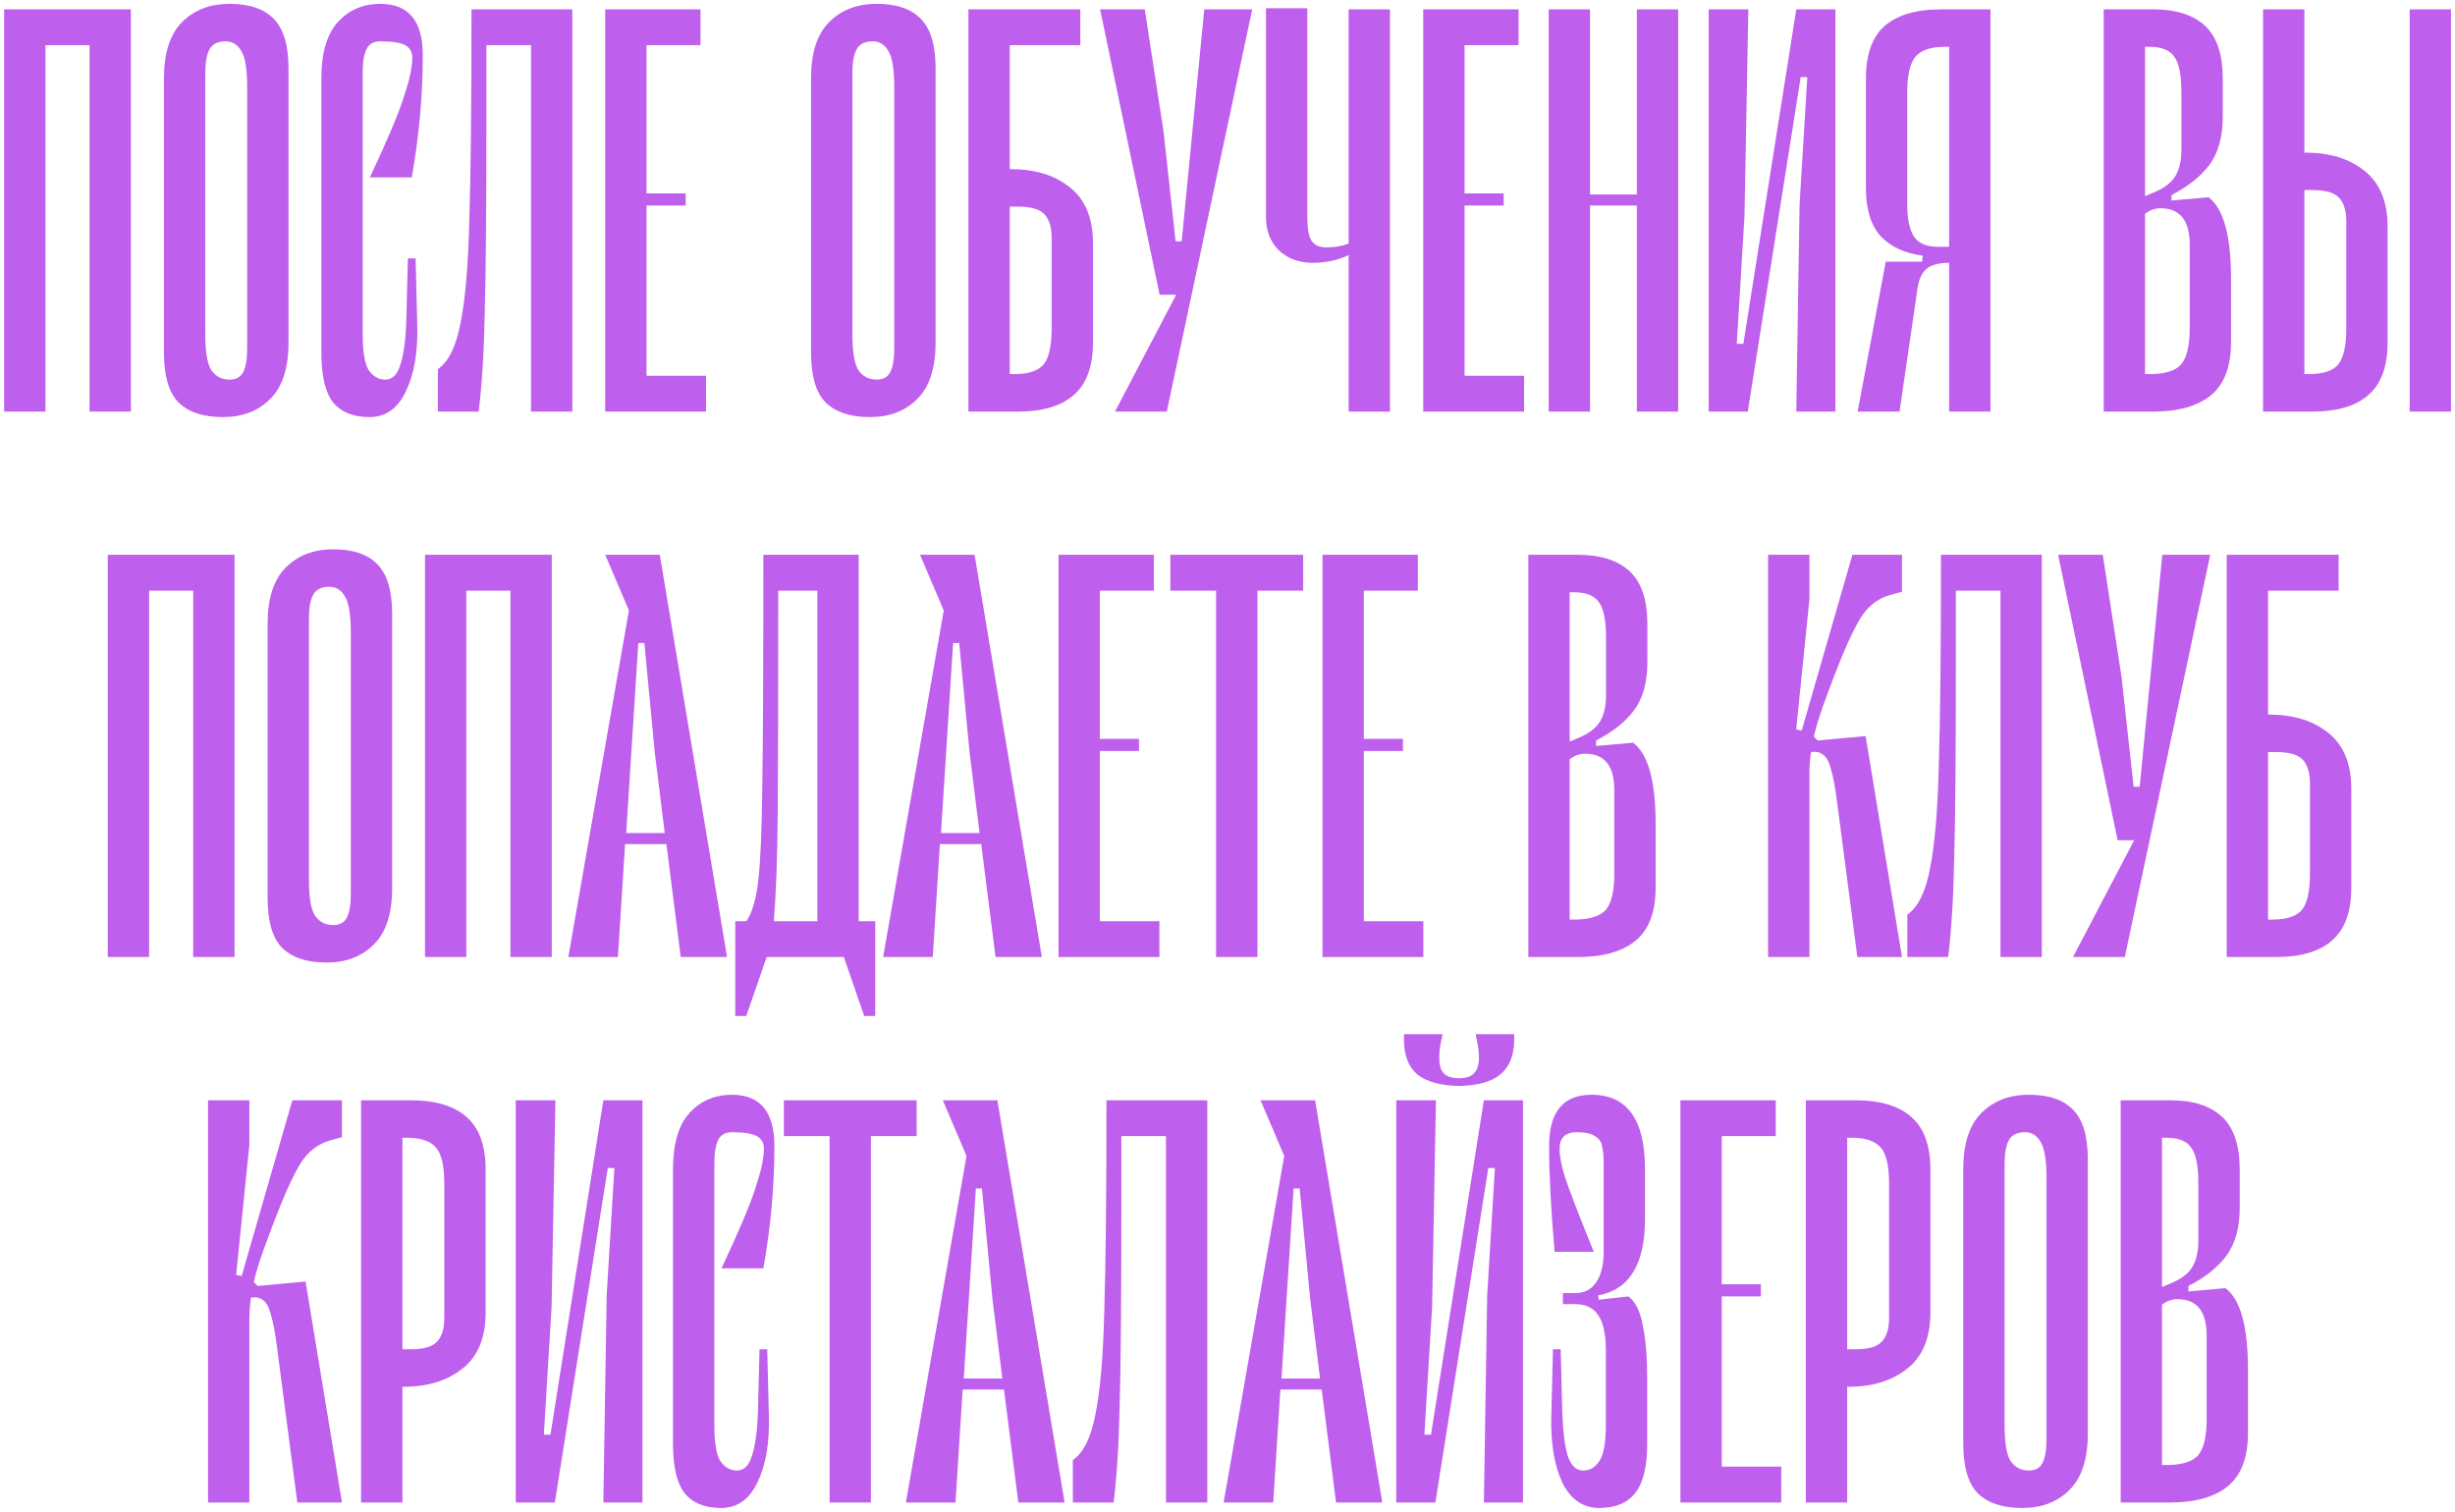 <?xml version="1.0" encoding="UTF-8"?> <svg xmlns="http://www.w3.org/2000/svg" width="495" height="305" viewBox="0 0 495 305" fill="none"><path d="M26.389 83H18.056V9.111H9.167V83H0.833V1.889H26.389V83ZM54.504 80.444C52.06 82.889 48.875 84.111 44.949 84.111C40.949 84.111 37.949 83.111 35.949 81.111C34.023 79.111 33.06 75.778 33.06 71.111V15.778C33.06 10.667 34.282 6.889 36.727 4.444C39.171 2 42.356 0.778 46.282 0.778C50.282 0.778 53.245 1.778 55.171 3.778C57.171 5.778 58.171 9.111 58.171 13.778V69.111C58.171 74.222 56.949 78 54.504 80.444ZM48.615 10.222C47.875 8.963 46.838 8.333 45.504 8.333C43.949 8.333 42.875 8.852 42.282 9.889C41.69 10.926 41.393 12.518 41.393 14.667V67.333C41.393 70.963 41.801 73.407 42.615 74.667C43.504 75.926 44.727 76.556 46.282 76.556C47.615 76.556 48.541 76.037 49.06 75C49.578 73.963 49.838 72.37 49.838 70.222V17.556C49.838 13.926 49.43 11.482 48.615 10.222ZM81.465 19.444C82.576 16.111 83.132 13.518 83.132 11.667C83.132 10.482 82.65 9.63 81.687 9.111C80.724 8.593 79.057 8.333 76.687 8.333C75.354 8.333 74.428 8.852 73.909 9.889C73.391 10.926 73.132 12.518 73.132 14.667V67.333C73.132 70.963 73.539 73.407 74.354 74.667C75.243 75.926 76.354 76.556 77.687 76.556C79.094 76.556 80.094 75.593 80.687 73.667C81.354 71.741 81.761 68.926 81.909 65.222L82.243 52.111H83.798L84.132 65.556C84.28 71.037 83.502 75.519 81.798 79C80.168 82.407 77.724 84.111 74.465 84.111C71.206 84.111 68.761 83.111 67.132 81.111C65.576 79.111 64.798 75.778 64.798 71.111V15.778C64.798 10.667 65.909 6.889 68.132 4.444C70.354 2 73.206 0.778 76.687 0.778C82.391 0.778 85.243 4.222 85.243 11.111C85.243 19.259 84.502 27.482 83.02 35.778H74.576C78.132 28.222 80.428 22.778 81.465 19.444ZM115.401 83H107.068V9.111H98.068V23.778C98.068 42.222 97.957 55.37 97.734 63.222C97.586 71.074 97.179 77.667 96.512 83H88.29V74.444C90.438 72.963 91.957 69.889 92.846 65.222C93.808 60.481 94.401 53.593 94.623 44.556C94.92 35.519 95.068 21.296 95.068 1.889H115.401V83ZM142.358 75.778V83H122.025V1.889H141.247V9.111H130.358V39H138.247V41.444H130.358V75.778H142.358ZM184.973 80.444C182.529 82.889 179.343 84.111 175.418 84.111C171.418 84.111 168.418 83.111 166.418 81.111C164.492 79.111 163.529 75.778 163.529 71.111V15.778C163.529 10.667 164.751 6.889 167.195 4.444C169.64 2 172.825 0.778 176.751 0.778C180.751 0.778 183.714 1.778 185.64 3.778C187.64 5.778 188.64 9.111 188.64 13.778V69.111C188.64 74.222 187.418 78 184.973 80.444ZM179.084 10.222C178.343 8.963 177.306 8.333 175.973 8.333C174.418 8.333 173.343 8.852 172.751 9.889C172.158 10.926 171.862 12.518 171.862 14.667V67.333C171.862 70.963 172.269 73.407 173.084 74.667C173.973 75.926 175.195 76.556 176.751 76.556C178.084 76.556 179.01 76.037 179.529 75C180.047 73.963 180.306 72.37 180.306 70.222V17.556C180.306 13.926 179.899 11.482 179.084 10.222ZM203.822 34.111C208.711 34.111 212.674 35.333 215.711 37.778C218.822 40.222 220.378 44 220.378 49.111V69C220.378 73.889 219.082 77.444 216.489 79.667C213.971 81.889 210.23 83 205.267 83H195.267V1.889H217.822V9.111H203.6V34.111H203.822ZM212.045 48C212.045 45.852 211.563 44.259 210.6 43.222C209.637 42.185 207.86 41.667 205.267 41.667H203.6V75.444H204.489C207.304 75.444 209.267 74.815 210.378 73.556C211.489 72.222 212.045 69.778 212.045 66.222V48ZM252.483 1.889L235.261 83H224.816L237.15 59.444H233.816L221.816 1.889H230.816L234.594 26.444L237.039 48.667H238.261L242.816 1.889H252.483ZM280.258 83H271.925V51.444C269.703 52.481 267.295 53 264.703 53C261.888 53 259.592 52.148 257.814 50.444C256.11 48.741 255.258 46.519 255.258 43.778V1.667H263.592V43.889C263.592 45.963 263.851 47.481 264.369 48.444C264.962 49.407 265.999 49.889 267.48 49.889C269.184 49.889 270.666 49.63 271.925 49.111V1.889H280.258V83ZM307.299 75.778V83H286.966V1.889H306.188V9.111H295.299V39H303.188V41.444H295.299V75.778H307.299ZM338.37 1.889V83H330.037V41.444H320.592V83H312.259V1.889H320.592V39.222H330.037V1.889H338.37ZM370.072 83H362.183L362.849 41.222L364.405 15.556H363.072L352.405 83H344.516V1.889H352.516L351.738 43.667L350.183 69.333H351.516L362.183 1.889H370.072V83ZM401.335 83H393.002V53C390.928 53 389.409 53.407 388.446 54.222C387.557 54.963 386.965 56.185 386.668 57.889L383.002 83H374.557L380.224 52.778H387.557L387.668 51.556C384.113 51.111 381.298 49.815 379.224 47.667C377.224 45.444 376.224 42.222 376.224 38V15.889C376.224 11 377.483 7.444 380.002 5.222C382.594 3 386.372 1.889 391.335 1.889H401.335V83ZM384.557 41.333C384.557 44.148 385.002 46.259 385.891 47.667C386.78 49.074 388.446 49.778 390.891 49.778H393.002V9.444H392.113C389.298 9.444 387.335 10.111 386.224 11.444C385.113 12.704 384.557 15.111 384.557 18.667V41.333ZM445.284 39.778C448.321 42 449.84 47.481 449.84 56.222V69C449.84 73.889 448.507 77.444 445.84 79.667C443.173 81.889 439.284 83 434.173 83H424.173V1.889H434.173C438.766 1.889 442.247 3 444.618 5.222C446.988 7.444 448.173 11 448.173 15.889V23.556C448.173 27.556 447.284 30.778 445.507 33.222C443.729 35.593 441.173 37.63 437.84 39.333V40.444L445.284 39.778ZM432.507 9.444V39.556L434.618 38.667C436.618 37.778 437.988 36.667 438.729 35.333C439.469 34 439.84 32.296 439.84 30.222V18.667C439.84 15.111 439.358 12.704 438.395 11.444C437.507 10.111 435.84 9.444 433.395 9.444H432.507ZM441.507 49.333C441.507 44.444 439.544 42 435.618 42C434.507 42 433.469 42.37 432.507 43.111V75.444H433.395C436.432 75.444 438.544 74.815 439.729 73.556C440.914 72.222 441.507 69.778 441.507 66.222V49.333ZM464.858 30.778C469.747 30.778 473.709 32 476.747 34.444C479.858 36.889 481.413 40.667 481.413 45.778V69C481.413 73.889 480.117 77.444 477.524 79.667C475.006 81.889 471.265 83 466.302 83H456.302V1.889H464.635V30.778H464.858ZM473.08 44.667C473.08 42.519 472.598 40.926 471.635 39.889C470.672 38.852 468.895 38.333 466.302 38.333H464.635V75.444H465.524C468.339 75.444 470.302 74.815 471.413 73.556C472.524 72.222 473.08 69.778 473.08 66.222V44.667ZM485.858 1.889V83H494.191V1.889H485.858ZM47.287 193H38.954V119.111H30.065V193H21.732V111.889H47.287V193ZM75.403 190.444C72.958 192.889 69.773 194.111 65.847 194.111C61.847 194.111 58.847 193.111 56.847 191.111C54.921 189.111 53.958 185.778 53.958 181.111V125.778C53.958 120.667 55.181 116.889 57.625 114.444C60.069 112 63.255 110.778 67.181 110.778C71.181 110.778 74.144 111.778 76.069 113.778C78.069 115.778 79.069 119.111 79.069 123.778V179.111C79.069 184.222 77.847 188 75.403 190.444ZM69.514 120.222C68.773 118.963 67.736 118.333 66.403 118.333C64.847 118.333 63.773 118.852 63.181 119.889C62.588 120.926 62.292 122.519 62.292 124.667V177.333C62.292 180.963 62.699 183.407 63.514 184.667C64.403 185.926 65.625 186.556 67.181 186.556C68.514 186.556 69.44 186.037 69.958 185C70.477 183.963 70.736 182.37 70.736 180.222V127.556C70.736 123.926 70.329 121.481 69.514 120.222ZM111.252 193H102.919V119.111H94.03V193H85.697V111.889H111.252V193ZM134.368 170.222H126.034L124.59 193H114.59L126.812 123.111L122.034 111.889H133.034L146.59 193H137.257L134.368 170.222ZM134.034 168L132.034 151.889L129.923 129.667H128.701L126.257 168H134.034ZM176.473 185.778V204.889H174.251L170.14 193H154.584L150.473 204.889H148.251V185.778H150.473C151.658 184.148 152.473 181.333 152.918 177.333C153.362 173.333 153.621 167.111 153.695 158.667C153.843 150.148 153.918 134.889 153.918 112.889V111.889H173.14V185.778H176.473ZM164.806 119.111H156.918C156.918 140.667 156.88 155.778 156.806 164.444C156.732 173.111 156.473 180.222 156.029 185.778H164.806V119.111ZM197.844 170.222H189.511L188.066 193H178.066L190.289 123.111L185.511 111.889H196.511L210.066 193H200.733L197.844 170.222ZM197.511 168L195.511 151.889L193.4 129.667H192.178L189.733 168H197.511ZM233.764 185.778V193H213.431V111.889H232.653V119.111H221.764V149H229.653V151.444H221.764V185.778H233.764ZM262.754 119.111H253.532V193H245.199V119.111H235.977V111.889H262.754V119.111ZM286.987 185.778V193H266.654V111.889H285.876V119.111H274.987V149H282.876V151.444H274.987V185.778H286.987ZM329.269 149.778C332.306 152 333.824 157.481 333.824 166.222V179C333.824 183.889 332.491 187.444 329.824 189.667C327.158 191.889 323.269 193 318.158 193H308.158V111.889H318.158C322.75 111.889 326.232 113 328.602 115.222C330.972 117.444 332.158 121 332.158 125.889V133.556C332.158 137.556 331.269 140.778 329.491 143.222C327.713 145.593 325.158 147.63 321.824 149.333V150.444L329.269 149.778ZM316.491 119.444V149.556L318.602 148.667C320.602 147.778 321.972 146.667 322.713 145.333C323.454 144 323.824 142.296 323.824 140.222V128.667C323.824 125.111 323.343 122.704 322.38 121.444C321.491 120.111 319.824 119.444 317.38 119.444H316.491ZM325.491 159.333C325.491 154.444 323.528 152 319.602 152C318.491 152 317.454 152.37 316.491 153.111V185.444H317.38C320.417 185.444 322.528 184.815 323.713 183.556C324.898 182.222 325.491 179.778 325.491 176.222V159.333ZM381.053 120C378.534 120.741 376.534 122.333 375.053 124.778C373.571 127.222 371.757 131.259 369.609 136.889L368.609 139.556C367.127 143.481 366.164 146.481 365.72 148.556L366.497 149.333L376.164 148.444L383.497 193H374.497L370.386 161.556C370.016 158.667 369.609 156.519 369.164 155.111C368.794 153.63 368.275 152.667 367.609 152.222C367.016 151.704 366.201 151.519 365.164 151.667C364.942 153.074 364.831 154.556 364.831 156.111V193H356.497V111.889H364.831V120.889L362.164 147.111L363.275 147.333L373.497 111.889H383.497V119.333L381.053 120ZM411.69 193H403.357V119.111H394.357V133.778C394.357 152.222 394.246 165.37 394.023 173.222C393.875 181.074 393.468 187.667 392.801 193H384.579V184.444C386.727 182.963 388.246 179.889 389.135 175.222C390.098 170.481 390.69 163.593 390.912 154.556C391.209 145.519 391.357 131.296 391.357 111.889H411.69V193ZM445.647 111.889L428.425 193H417.98L430.314 169.444H426.98L414.98 111.889H423.98L427.758 136.444L430.203 158.667H431.425L435.98 111.889H445.647ZM457.533 144.111C462.422 144.111 466.385 145.333 469.422 147.778C472.533 150.222 474.089 154 474.089 159.111V179C474.089 183.889 472.793 187.444 470.2 189.667C467.682 191.889 463.941 193 458.978 193H448.978V111.889H471.533V119.111H457.311V144.111H457.533ZM465.756 158C465.756 155.852 465.274 154.259 464.311 153.222C463.348 152.185 461.57 151.667 458.978 151.667H457.311V185.444H458.2C461.015 185.444 462.978 184.815 464.089 183.556C465.2 182.222 465.756 179.778 465.756 176.222V158ZM66.502 230C63.984 230.741 61.984 232.333 60.502 234.778C59.021 237.222 57.206 241.259 55.058 246.889L54.058 249.556C52.576 253.481 51.613 256.481 51.169 258.556L51.947 259.333L61.613 258.444L68.947 303H59.947L55.836 271.556C55.465 268.667 55.058 266.519 54.613 265.111C54.243 263.63 53.724 262.667 53.058 262.222C52.465 261.704 51.65 261.519 50.613 261.667C50.391 263.074 50.28 264.556 50.28 266.111V303H41.947V221.889H50.28V230.889L47.613 257.111L48.724 257.333L58.947 221.889H68.947V229.333L66.502 230ZM82.806 221.889C87.769 221.889 91.51 223 94.028 225.222C96.621 227.444 97.917 231 97.917 235.889V264.667C97.917 269.778 96.362 273.556 93.25 276C90.213 278.444 86.25 279.667 81.362 279.667H81.139V303H72.806V221.889H82.806ZM89.584 238.667C89.584 235.111 89.028 232.704 87.917 231.444C86.806 230.111 84.843 229.444 82.028 229.444H81.139V272.111H82.806C85.399 272.111 87.176 271.593 88.139 270.556C89.102 269.519 89.584 267.926 89.584 265.778V238.667ZM129.544 303H121.655L122.322 261.222L123.878 235.556H122.544L111.878 303H103.989V221.889H111.989L111.211 263.667L109.655 289.333H110.989L121.655 221.889H129.544V303ZM152.363 239.444C153.474 236.111 154.03 233.519 154.03 231.667C154.03 230.481 153.548 229.63 152.586 229.111C151.623 228.593 149.956 228.333 147.586 228.333C146.252 228.333 145.326 228.852 144.808 229.889C144.289 230.926 144.03 232.519 144.03 234.667V287.333C144.03 290.963 144.437 293.407 145.252 294.667C146.141 295.926 147.252 296.556 148.586 296.556C149.993 296.556 150.993 295.593 151.586 293.667C152.252 291.741 152.66 288.926 152.808 285.222L153.141 272.111H154.697L155.03 285.556C155.178 291.037 154.4 295.519 152.697 299C151.067 302.407 148.623 304.111 145.363 304.111C142.104 304.111 139.66 303.111 138.03 301.111C136.474 299.111 135.697 295.778 135.697 291.111V235.778C135.697 230.667 136.808 226.889 139.03 224.444C141.252 222 144.104 220.778 147.586 220.778C153.289 220.778 156.141 224.222 156.141 231.111C156.141 239.259 155.4 247.481 153.919 255.778H145.474C149.03 248.222 151.326 242.778 152.363 239.444ZM184.825 229.111H175.602V303H167.269V229.111H158.047V221.889H184.825V229.111ZM202.434 280.222H194.101L192.656 303H182.656L194.878 233.111L190.101 221.889H201.101L214.656 303H205.323L202.434 280.222ZM202.101 278L200.101 261.889L197.99 239.667H196.767L194.323 278H202.101ZM243.428 303H235.095V229.111H226.095V243.778C226.095 262.222 225.984 275.37 225.762 283.222C225.614 291.074 225.206 297.667 224.539 303H216.317V294.444C218.465 292.963 219.984 289.889 220.873 285.222C221.836 280.481 222.428 273.593 222.651 264.556C222.947 255.519 223.095 241.296 223.095 221.889H243.428V303ZM266.497 280.222H258.163L256.719 303H246.719L258.941 233.111L254.163 221.889H265.163L278.719 303H269.385L266.497 280.222ZM266.163 278L264.163 261.889L262.052 239.667H260.83L258.385 278H266.163ZM294.194 219C290.417 218.926 287.602 218.148 285.75 216.667C283.972 215.111 283.083 212.778 283.083 209.667V208.556H290.861L290.639 209.667C290.343 210.926 290.194 212.148 290.194 213.333C290.194 214.741 290.491 215.778 291.083 216.444C291.75 217.111 292.787 217.444 294.194 217.444C295.602 217.444 296.602 217.111 297.194 216.444C297.861 215.778 298.194 214.741 298.194 213.333C298.194 212.148 298.046 210.926 297.75 209.667L297.528 208.556H305.306V209.667C305.306 212.778 304.38 215.111 302.528 216.667C300.75 218.148 297.972 218.926 294.194 219ZM307.083 303H299.194L299.861 261.222L301.417 235.556H300.083L289.417 303H281.528V221.889H289.528L288.75 263.667L287.194 289.333H288.528L299.194 221.889H307.083V303ZM328.347 261.444C329.754 262.481 330.717 264.444 331.236 267.333C331.828 270.148 332.125 273.704 332.125 278V291.111C332.125 295.778 331.31 299.111 329.68 301.111C328.125 303.111 325.717 304.111 322.458 304.111C319.199 304.111 316.717 302.407 315.013 299C313.384 295.519 312.643 291.037 312.791 285.556L313.125 272.111H314.68L315.013 285.222C315.162 288.926 315.532 291.741 316.125 293.667C316.791 295.593 317.828 296.556 319.236 296.556C320.569 296.556 321.643 295.926 322.458 294.667C323.347 293.407 323.791 290.963 323.791 287.333V272.444C323.791 269.111 323.273 266.704 322.236 265.222C321.273 263.741 319.717 263 317.569 263H315.125V260.778H317.569C319.421 260.778 320.828 260.074 321.791 258.667C322.828 257.185 323.347 255.111 323.347 252.444V234.667C323.347 233.111 323.236 231.926 323.013 231.111C322.865 230.222 322.384 229.556 321.569 229.111C320.828 228.593 319.606 228.333 317.902 228.333C315.606 228.333 314.458 229.444 314.458 231.667C314.458 233.222 314.828 235.148 315.569 237.444C316.31 239.741 318.236 244.741 321.347 252.444H313.458C312.717 244 312.347 236.889 312.347 231.111C312.347 224.222 315.199 220.778 320.902 220.778C328.088 220.778 331.68 225.778 331.68 235.778V245.778C331.68 254.963 328.532 260.111 322.236 261.222L322.347 262.111L328.347 261.444ZM359.155 295.778V303H338.822V221.889H358.044V229.111H347.155V259H355.044V261.444H347.155V295.778H359.155ZM374.115 221.889C379.078 221.889 382.818 223 385.337 225.222C387.929 227.444 389.226 231 389.226 235.889V264.667C389.226 269.778 387.67 273.556 384.559 276C381.522 278.444 377.559 279.667 372.67 279.667H372.448V303H364.115V221.889H374.115ZM380.892 238.667C380.892 235.111 380.337 232.704 379.226 231.444C378.115 230.111 376.152 229.444 373.337 229.444H372.448V272.111H374.115C376.707 272.111 378.485 271.593 379.448 270.556C380.411 269.519 380.892 267.926 380.892 265.778V238.667ZM417.297 300.444C414.853 302.889 411.668 304.111 407.742 304.111C403.742 304.111 400.742 303.111 398.742 301.111C396.816 299.111 395.853 295.778 395.853 291.111V235.778C395.853 230.667 397.075 226.889 399.52 224.444C401.964 222 405.149 220.778 409.075 220.778C413.075 220.778 416.038 221.778 417.964 223.778C419.964 225.778 420.964 229.111 420.964 233.778V289.111C420.964 294.222 419.742 298 417.297 300.444ZM411.408 230.222C410.668 228.963 409.631 228.333 408.297 228.333C406.742 228.333 405.668 228.852 405.075 229.889C404.482 230.926 404.186 232.519 404.186 234.667V287.333C404.186 290.963 404.594 293.407 405.408 294.667C406.297 295.926 407.52 296.556 409.075 296.556C410.408 296.556 411.334 296.037 411.853 295C412.371 293.963 412.631 292.37 412.631 290.222V237.556C412.631 233.926 412.223 231.481 411.408 230.222ZM448.702 259.778C451.739 262 453.258 267.481 453.258 276.222V289C453.258 293.889 451.924 297.444 449.258 299.667C446.591 301.889 442.702 303 437.591 303H427.591V221.889H437.591C442.184 221.889 445.665 223 448.036 225.222C450.406 227.444 451.591 231 451.591 235.889V243.556C451.591 247.556 450.702 250.778 448.924 253.222C447.147 255.593 444.591 257.63 441.258 259.333V260.444L448.702 259.778ZM435.924 229.444V259.556L438.036 258.667C440.036 257.778 441.406 256.667 442.147 255.333C442.887 254 443.258 252.296 443.258 250.222V238.667C443.258 235.111 442.776 232.704 441.813 231.444C440.924 230.111 439.258 229.444 436.813 229.444H435.924ZM444.924 269.333C444.924 264.444 442.962 262 439.036 262C437.924 262 436.887 262.37 435.924 263.111V295.444H436.813C439.85 295.444 441.962 294.815 443.147 293.556C444.332 292.222 444.924 289.778 444.924 286.222V269.333Z" fill="#BE5FED"></path></svg> 